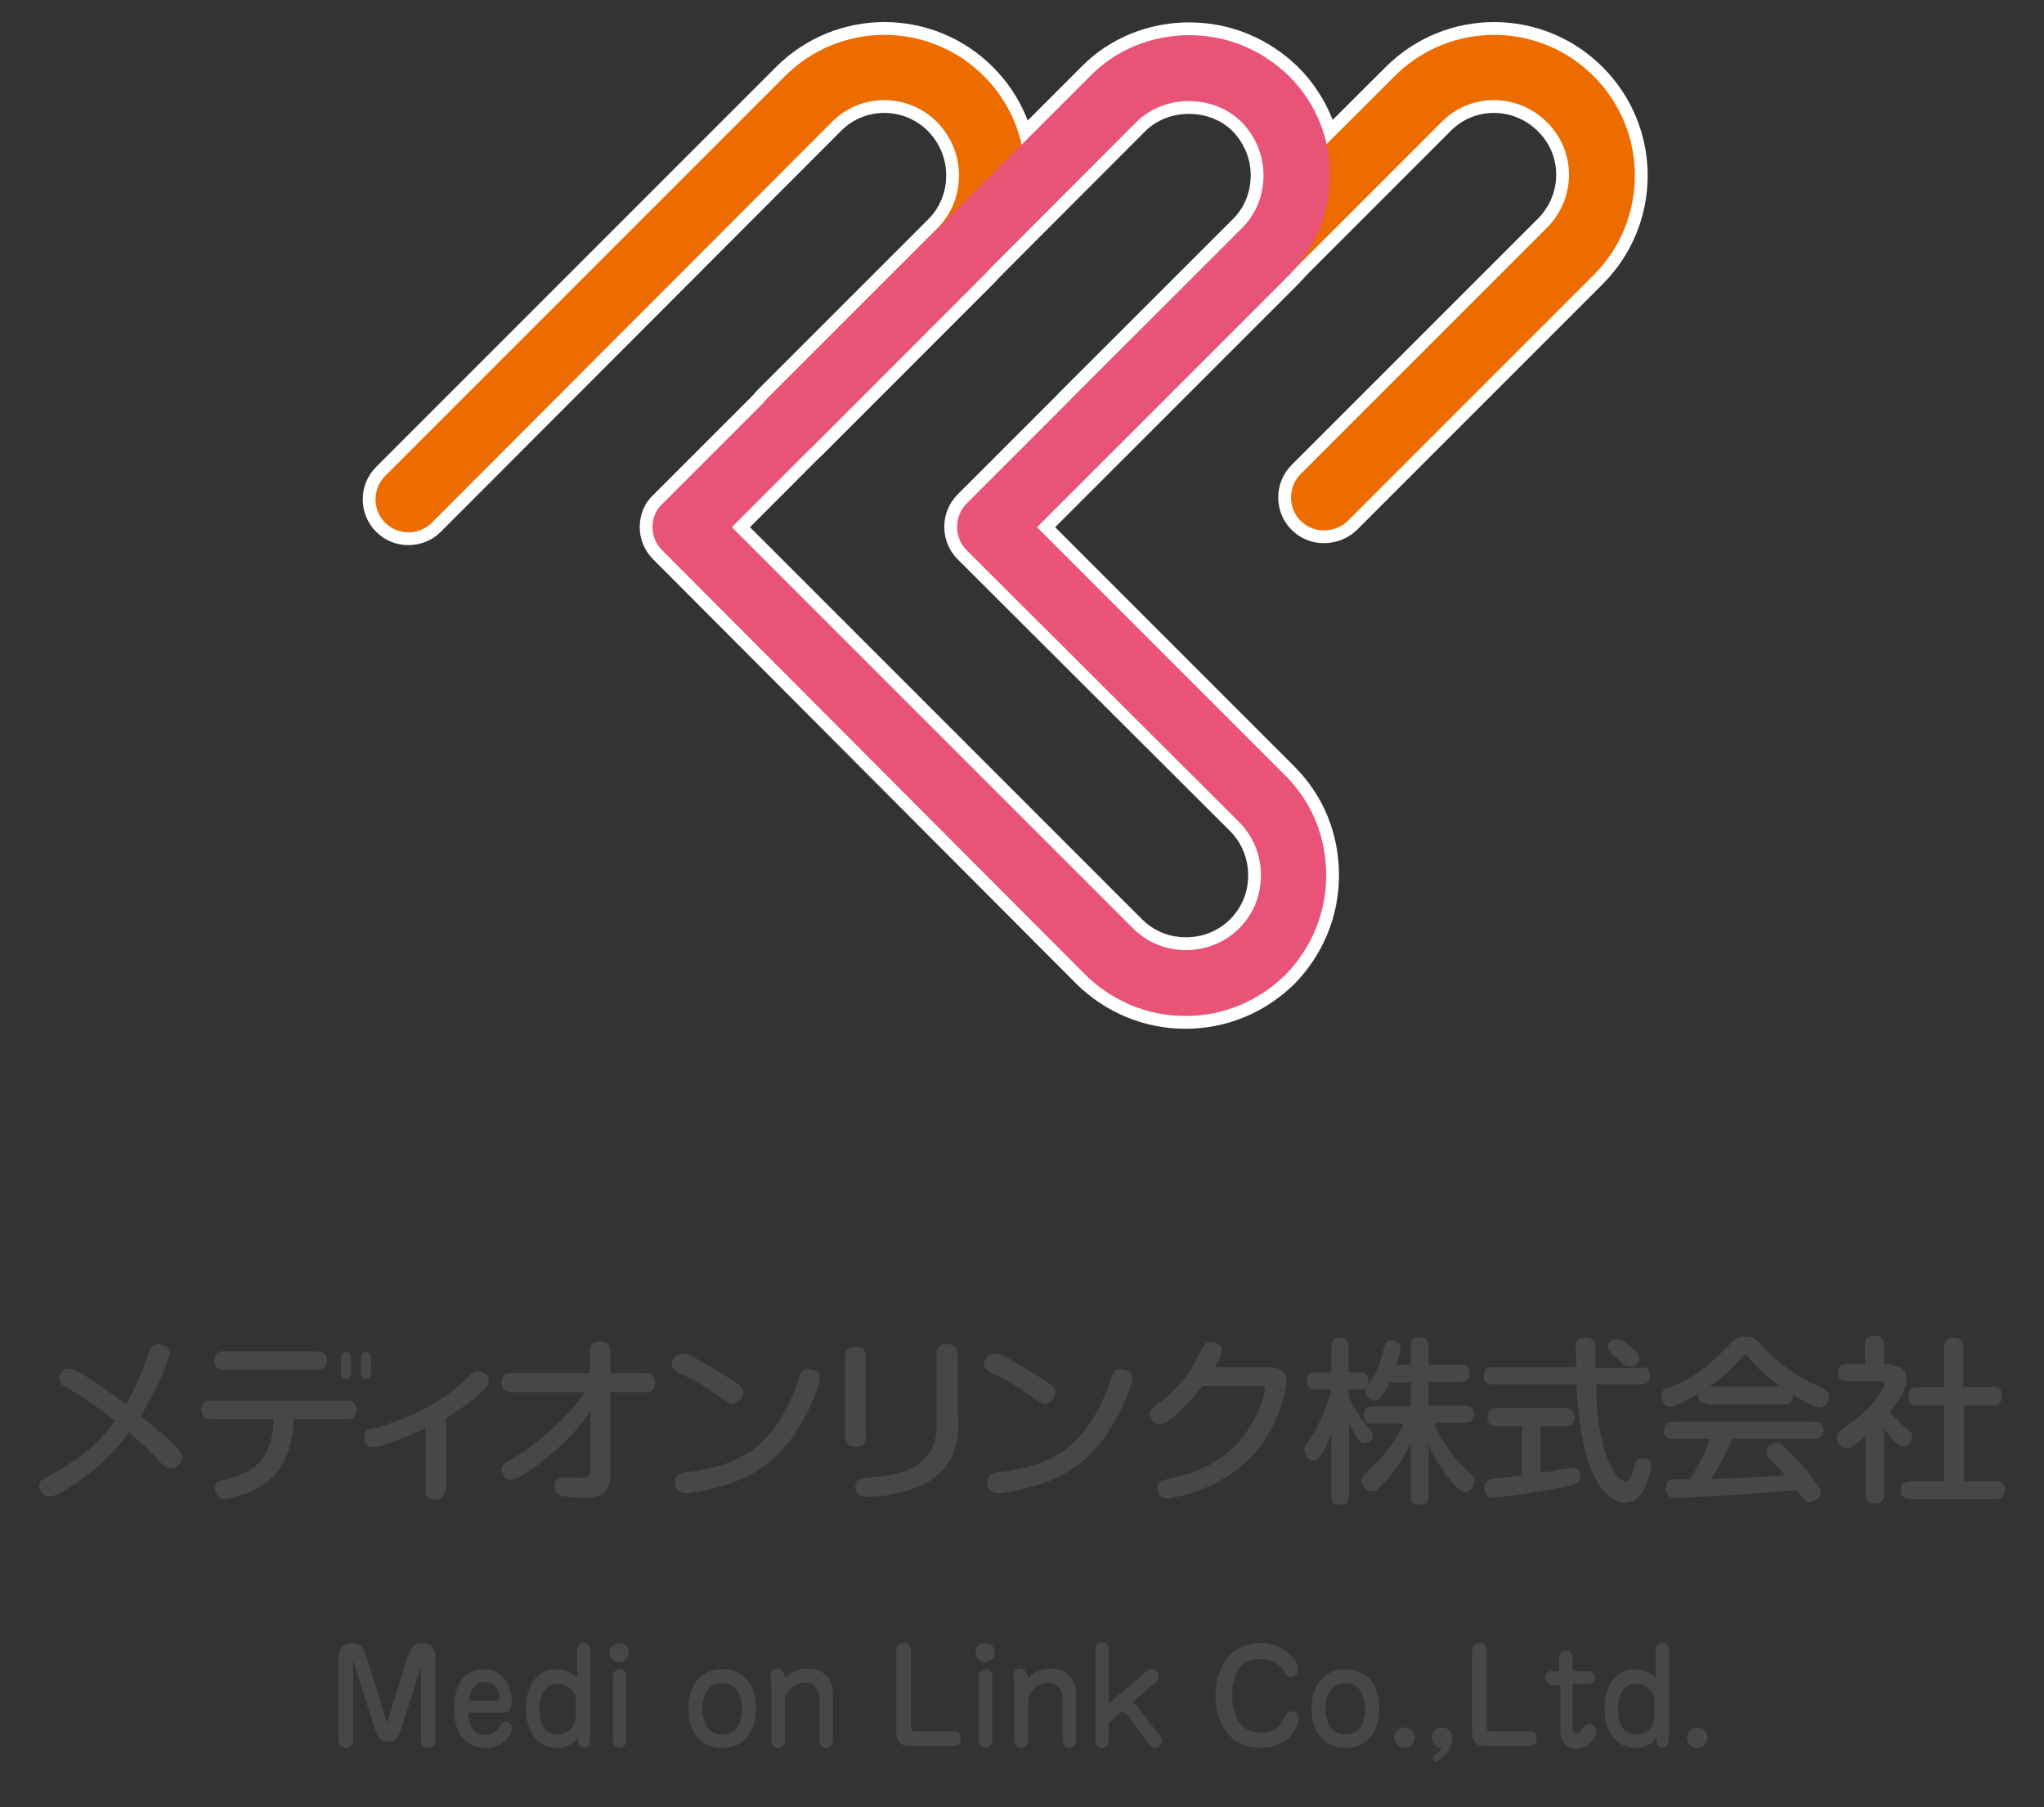 <?xml version="1.0" encoding="utf-8"?>
<!-- Generator: Adobe Illustrator 18.1.1, SVG Export Plug-In . SVG Version: 6.00 Build 0)  -->
<svg version="1.1" id="レイヤー_1" xmlns="http://www.w3.org/2000/svg" xmlns:xlink="http://www.w3.org/1999/xlink" x="0px"
	 y="0px" viewBox="0 0 319.5 282.5" enable-background="new 0 0 319.5 282.5" xml:space="preserve">
<rect x="0" y="0" width="319.5" height="282.5" fill="#333333" stroke="none"/>
<g>
	<g>
		<g>
			<g>
				<g>
					<path fill="#474747" d="M54.9,214.6c0,0.5-0.4,0.9-0.8,0.9c-0.5,0-0.8-0.4-0.8-0.9v-2.4c0-0.5,0.4-0.9,0.8-0.9
						c0.5,0,0.8,0.4,0.8,0.9V214.6z"/>
					<path fill="#474747" d="M58,214.6c0,0.5-0.4,0.9-0.8,0.9s-0.8-0.4-0.8-0.9v-2.4c0-0.5,0.4-0.9,0.8-0.9s0.8,0.4,0.8,0.9V214.6z"
						/>
				</g>
			</g>
		</g>
		<g>
			<path fill="#474747" d="M10.5,216.9c-0.8-0.4-1.2-0.8-1.2-1.4c0-0.9,0.7-1.6,1.5-1.6c0.6,0,1.3,0.4,2.3,1
				c0.6,0.4,3.5,2.2,6.6,4.6c1.6-2.7,2.8-5.9,3.5-8c0.3-0.8,0.5-1.4,1.5-1.4c0.7,0,1.8,0.3,1.8,1.4c0,1.2-2.4,6.4-4.5,9.8
				c2.3,1.9,3.9,3.2,5.1,4.4c1.1,1.1,1.4,1.5,1.4,2.1c0,0.9-0.9,1.7-1.7,1.7c-0.7,0-1.2-0.4-1.8-1c-1.6-1.7-3-3.1-4.8-4.6
				c-3.6,4.9-8,7.8-9.8,8.9c-0.9,0.5-1.9,1.1-2.7,1.1c-0.9,0-1.6-0.9-1.6-1.7c0-0.7,0.4-0.9,1.7-1.6c2.1-1.1,6.4-3.4,10.2-8.5
				C15.6,220.1,12.4,218,10.5,216.9z"/>
			<path fill="#474747" d="M33,221.8c-0.3,0-1.5,0-1.5-1.4c0-1.5,1.2-1.5,1.5-1.5h21.2c0.3,0,1.5,0,1.5,1.4c0,1.5-1.2,1.5-1.5,1.5
				h-8.3c-0.2,3.2-0.7,7.9-5.3,10.6c-2.2,1.3-4.7,1.9-5.5,1.9c-1.2,0-1.5-1.2-1.5-1.7c0-0.9,0.7-1.2,1.5-1.3c5-1.2,7.4-3.4,7.7-9.5
				H33z M49.6,211.2c0.3,0,1.5,0,1.5,1.4c0,1.5-1.1,1.5-1.5,1.5H35c-0.4,0-1.5,0-1.5-1.4c0-1.5,1.1-1.5,1.5-1.5H49.6z"/>
			<path fill="#474747" d="M69.5,233c0,0.7-0.3,1.4-1.5,1.4c-1,0-1.5-0.4-1.5-1.4v-9.8c-1.9,0.9-3.1,1.5-5.7,2.4
				c-0.7,0.2-1.9,0.6-2.5,0.6c-1.2,0-1.4-1.1-1.4-1.6c0-1,0.7-1.2,1.4-1.3c2.7-0.7,9-2.8,13.6-6.9c0.5-0.5,1.3-1.2,1.9-1.7
				c0.3-0.2,0.6-0.4,1-0.4c0.8,0,1.6,0.7,1.6,1.6c0,0.5-0.2,0.8-0.7,1.3c-1.9,1.8-3.8,3.1-6,4.5V233z"/>
			<path fill="#474747" d="M80,217.6c-0.5,0-1.6,0-1.6-1.5c0-1.4,0.9-1.5,1.6-1.5h12.2v-3.4c0-0.5,0.1-1.5,1.6-1.5
				c1.2,0,1.6,0.6,1.6,1.5v3.4h5.4c0.6,0,1.6,0.1,1.6,1.5c0,1.4-0.9,1.5-1.6,1.5h-5.4v13c0,3.1-1.8,3.5-4.1,3.5
				c-0.9,0-3.2-0.1-3.9-0.4c-0.7-0.3-0.7-1.1-0.7-1.4c0-1.1,0.5-1.4,1.6-1.4c0.3,0,1.9,0.1,2.2,0.1c1.3,0,1.8-0.2,1.8-1.3v-9.1
				c-2.2,3.2-5.1,6-8.2,8.3c-1.1,0.8-3.2,2.4-4.3,2.4c-0.9,0-1.4-0.9-1.4-1.7c0-0.7,0.6-1,1.7-1.6c1.4-0.8,4.7-3,8-6.4
				c1.4-1.4,2.4-2.7,3.4-4H80z"/>
			<path fill="#474747" d="M110.3,213.2c1.4,0.8,4.7,2.8,5.4,3.4c0.4,0.4,0.5,0.8,0.5,1.1c0,0.8-0.9,1.7-1.6,1.7
				c-0.6,0-0.9-0.2-3.6-2.1c-1.2-0.9-3.2-1.9-4.8-2.7c-0.6-0.3-1.2-0.7-1.2-1.4c0-1,0.9-1.5,1.4-1.6
				C107,211.4,107.6,211.6,110.3,213.2z M128.2,215.4c0,1.2-2.4,7.1-5.3,10.5c-3.5,4.2-7.7,5.8-11.3,6.7c-1.8,0.4-3.6,0.8-4.3,0.8
				c-1.7,0-1.8-1.4-1.8-1.7c0-1.2,0.7-1.4,1.8-1.6c8.9-1,14.1-4.5,17.5-14.4c0.4-1.2,0.6-1.7,1.5-1.7c0.2,0,0.4,0,0.6,0.1
				C127.5,214.2,128.2,214.5,128.2,215.4z"/>
			<path fill="#474747" d="M135.4,224.6c0,0.6-0.1,1.5-1.6,1.5c-1.1,0-1.7-0.4-1.7-1.5V212c0-0.7,0.2-1.5,1.6-1.5
				c1.1,0,1.6,0.4,1.6,1.5V224.6z M149.8,222.4c0,2.7-0.2,8.3-8.3,10.7c-2.8,0.8-5.3,0.9-6,0.9c-0.3,0-1.8,0-1.8-1.6
				c0-1.3,0.7-1.3,2.7-1.5c4.7-0.4,7-1.4,8.5-3.4c1.4-1.7,1.5-3.4,1.5-5v-10.8c0-0.6,0.1-1.6,1.6-1.6c1.2,0,1.7,0.5,1.7,1.6V222.4z"
				/>
			<path fill="#474747" d="M159.1,213.2c1.4,0.8,4.7,2.8,5.4,3.4c0.4,0.4,0.5,0.8,0.5,1.1c0,0.8-0.9,1.7-1.6,1.7
				c-0.6,0-0.9-0.2-3.6-2.1c-1.2-0.9-3.2-1.9-4.8-2.7c-0.6-0.3-1.2-0.7-1.2-1.4c0-1,0.9-1.5,1.4-1.6
				C155.8,211.4,156.4,211.6,159.1,213.2z M177,215.4c0,1.2-2.4,7.1-5.3,10.5c-3.5,4.2-7.7,5.8-11.3,6.7c-1.8,0.4-3.6,0.8-4.3,0.8
				c-1.7,0-1.8-1.4-1.8-1.7c0-1.2,0.7-1.4,1.8-1.6c8.9-1,14.1-4.5,17.5-14.4c0.4-1.2,0.6-1.7,1.5-1.7c0.2,0,0.4,0,0.6,0.1
				C176.3,214.2,177,214.5,177,215.4z"/>
			<path fill="#474747" d="M198.4,213.7c2,0,2.7,1,2.7,2.3c0,0.9-1,6.9-5.5,11.7c-5.2,5.5-12.7,6.5-13.1,6.5c-1.5,0-1.6-1.4-1.6-1.6
				c0-1.1,0.7-1.2,1.6-1.4c4.9-1.1,10.1-3,13.4-9.1c0.9-1.6,1.8-4.1,1.8-4.9c0-0.6-0.4-0.6-1.1-0.6h-8.6c-1.4,1.9-5.1,6-6.8,6
				c-0.8,0-1.5-0.8-1.5-1.6c0-0.7,0.2-0.8,1.3-1.6c3.2-2.2,5.5-5.7,6-6.9c1.2-2.4,1.3-2.7,2.3-2.7c0.6,0,1.7,0.3,1.7,1.2
				c0,0.7-0.5,1.7-1.1,2.7H198.4z"/>
			<path fill="#474747" d="M210.8,233.8c0,0.6-0.1,1.4-1.3,1.4c-0.9,0-1.4-0.3-1.4-1.4V224c-0.6,1.6-1.6,4.3-2.8,4.3
				c-0.8,0-1.4-0.9-1.4-1.6c0-0.5,0-0.5,1.1-2.2c1.1-1.7,2.2-4,3.1-7.3h-2.4c-0.4,0-1.4,0-1.4-1.3c0-1,0.4-1.4,1.4-1.4h2.4v-4
				c0-0.6,0.1-1.4,1.3-1.4c0.9,0,1.4,0.4,1.4,1.4v4h1.8c0.4,0,1.3,0,1.3,1.3c0,1-0.4,1.4-1.3,1.4h-1.8v1.1c1.1,2.3,2.1,3.7,2.4,3.9
				c1.3,1.6,1.4,1.7,1.4,2.1c0,0.7-0.6,1.3-1.3,1.3c-0.6,0-0.9-0.5-1.3-1.1c-0.6-0.9-0.9-1.8-1.1-2.2V233.8z M224.2,222.6
				c1.4,3.2,3.4,5.7,5.4,7.5c0.6,0.5,0.9,0.8,0.9,1.4c0,0.8-0.7,1.7-1.5,1.7c-0.8,0-1.9-1.4-2.7-2.3c-1.8-2.4-2.6-4.2-3-5.2v8.1
				c0,1.1-0.5,1.4-1.5,1.4c-1.3,0-1.3-1.1-1.3-1.4v-8.2c-0.5,1-1.4,3-3.4,5.3c-1.9,2.2-2.3,2.2-2.7,2.2c-0.8,0-1.6-0.8-1.6-1.7
				c0-0.6,0.1-0.6,1.9-2.3c1.4-1.2,3.4-3.8,4.7-6.6h-4.8c-1.1,0-1.4-0.4-1.4-1.4c0-1.3,1.1-1.3,1.4-1.3h5.9v-3.7h-3.3
				c-0.2,0.5-0.6,1.3-1.2,2.1c-0.4,0.6-0.8,0.7-1.1,0.7c-0.6,0-1.5-0.5-1.5-1.4c0-0.3,0.1-0.5,0.5-1.1c1.3-1.7,1.8-3.3,2.2-4.9
				c0.4-1.5,0.5-2,1.4-2c0.6,0,1.4,0.4,1.4,1.1c0,0.6-0.4,2-0.6,2.7h2.2v-2.9c0-1,0.4-1.4,1.5-1.4c1.3,0,1.3,1.1,1.3,1.4v2.9h5
				c1,0,1.4,0.4,1.4,1.4c0,1.3-1.1,1.3-1.4,1.3h-5v3.7h5.7c1,0,1.4,0.4,1.4,1.4c0,1.2-1,1.3-1.4,1.3H224.2z"/>
			<path fill="#474747" d="M237.8,222.9h-3.9c-0.5,0-1.4-0.1-1.4-1.4c0-1,0.5-1.4,1.4-1.4h10.8c0.5,0,1.4,0.1,1.4,1.4
				c0,1.1-0.7,1.4-1.4,1.4h-3.9v7.3c1.6-0.2,1.8-0.3,4.3-0.7c0.4-0.1,0.7-0.1,0.8-0.1c1,0,1.1,1,1.1,1.4c0,1.1-0.6,1.2-2.5,1.6
				c-4.3,0.9-10.5,1.7-11.2,1.7c-1.3,0-1.3-1.5-1.3-1.6c0-1.2,0.9-1.3,1.6-1.4c2.3-0.2,3.5-0.4,4.3-0.5V222.9z M256.5,213.7
				c0.4,0,1.4,0,1.4,1.3c0,1-0.5,1.4-1.4,1.4h-7c0,2.3,0.1,5.7,1.2,9.9c0.7,2.7,2.2,5.2,3.3,5.2c0.7,0,1.1-0.7,1.4-2.1
				c0.2-0.8,0.4-1.5,1.4-1.5c0.3,0,1.3,0.1,1.3,1.2c0,0.2-0.7,5.8-4,5.8c-2.5,0-4.2-2.7-4.9-4.2c-2.2-4.2-2.5-10.5-2.8-14.3h-13.1
				c-0.5,0-1.4-0.1-1.4-1.3c0-1,0.4-1.4,1.4-1.4h13.1c0-0.5-0.1-2.7-0.1-3c0-0.7,0-1.6,1.5-1.6c1.6,0,1.6,0.9,1.6,1.7v0.5
				c0,0.4,0,2.1,0,2.5H256.5z M255.4,210.9c0.6,0.6,0.9,1,0.9,1.5c0,0.8-1,1.2-1.6,1.2c-0.6,0-0.8-0.1-2.3-1.6
				c-0.8-0.7-1.1-1-1.1-1.5c0-0.6,0.6-1.2,1.6-1.2C253.6,209.3,255.1,210.7,255.4,210.9z"/>
			<path fill="#474747" d="M266.8,219.3c-0.8,0-1.5-0.3-1.4-1.4c-1.1,0.6-3.4,2-4.3,2c-0.8,0-1.4-0.8-1.4-1.7c0-0.9,0.6-1.2,1.3-1.4
				c4.4-1.6,6.7-4,8.9-6.2c1.4-1.4,1.7-1.7,2.9-1.7c1.2,0,1.6,0.3,2.9,1.7c1.6,1.7,4.1,4.2,9,6.3c0.7,0.3,1.2,0.6,1.2,1.4
				c0,0.9-0.6,1.7-1.5,1.7c-0.8,0-3.1-1.4-4.1-1.9c0,1.3-0.9,1.4-1.4,1.4H266.8z M270.7,225c-0.8,2-1.6,3.5-3.2,6.2
				c4.4-0.2,5.1-0.2,11.5-0.6c-0.7-0.9-0.8-0.9-2.3-2.5c-0.5-0.5-0.6-0.8-0.6-1.2c0-0.7,0.8-1.4,1.6-1.4c0.6,0,0.9,0.3,1.8,1.2
				c0.8,0.8,2.4,2.4,4.1,4.7c0.8,1.1,1,1.4,1,1.9c0,0.8-1,1.5-1.8,1.5c-0.5,0-0.8-0.3-0.9-0.5c-0.1-0.2-0.8-1.2-1-1.4
				c-5,0.4-6.7,0.6-12.2,0.9c-1,0.1-6,0.3-6.8,0.3c-0.4,0-1.5,0-1.5-1.5c0-0.3,0.1-1.1,0.7-1.3c0.3-0.1,2.6-0.1,3.1-0.1
				c1.2-2,2.4-4.1,3.1-6.3h-5.8c-0.9,0-1.4-0.3-1.4-1.4c0-1.3,1.1-1.3,1.4-1.3h22.1c0.9,0,1.4,0.3,1.4,1.4c0,1.3-1.1,1.3-1.4,1.3
				H270.7z M278.3,216.7c-1.5-1-3.4-2.6-4.8-4.3c-0.3-0.4-0.5-0.6-0.7-0.6c-0.3,0-0.4,0.2-0.7,0.6c-1.2,1.3-3,3.1-4.9,4.3H278.3z"/>
			<path fill="#474747" d="M295.5,213.4c0.9,0,2.5,0.2,2.5,2.1c0,0.9-0.2,2.1-2.6,5.2c0.2,0.2,1,1.1,2.3,2.3c1.1,1,1.2,1.1,1.2,1.6
				c0,0.6-0.6,1.5-1.4,1.5c-0.5,0-0.9-0.3-1.3-0.7c-0.6-0.6-1.2-1.5-1.7-2.1v10.3c0,1.1-0.6,1.4-1.6,1.4c-1.2,0-1.3-0.9-1.3-1.4
				v-9.1c-0.9,0.8-2.2,1.9-3,1.9c-0.8,0-1.5-0.9-1.5-1.7c0-0.4,0.2-0.7,0.4-1c0.1-0.1,1.8-1.3,2.1-1.5c3-2.1,5-5.3,5-5.8
				c0-0.5-0.5-0.5-0.8-0.5h-5c-0.6,0-1.5-0.1-1.5-1.4c0-1.3,1.1-1.3,1.5-1.3h2.7v-3c0-1.1,0.5-1.4,1.6-1.4c1.3,0,1.4,1,1.4,1.4v3
				H295.5z M311.4,216.7c0.4,0,1.5,0,1.5,1.4c0,1.1-0.4,1.6-1.5,1.6h-4.4v11.8h4.9c0.4,0,1.5,0,1.5,1.3c0,1.1-0.5,1.5-1.5,1.5h-13.2
				c-0.4,0-1.6,0-1.6-1.3c0-1.2,0.6-1.5,1.6-1.5h5.2v-11.8h-4.1c-0.4,0-1.5,0-1.5-1.4c0-1.2,0.5-1.5,1.5-1.5h4.1v-6.2
				c0-0.6,0.1-1.5,1.4-1.5c1.1,0,1.6,0.4,1.6,1.5v6.2H311.4z"/>
		</g>
	</g>
</g>
<g>
	<g>
		<path fill="none" stroke="#FFFFFF" stroke-width="4" stroke-miterlimit="10" d="M63.8,83.2c-1.3,0-2.6-0.5-3.6-1.5
			c-2-2-2-5.3,0-7.3l62.5-62.5c8.6-8.6,22.5-8.6,31.1,0c4.2,4.2,6.4,9.7,6.4,15.5c0,5.9-2.3,11.4-6.4,15.6l-26.6,26.6
			c-2,2-5.3,2-7.3,0c-2-2-2-5.3,0-7.3l26.6-26.6c2.2-2.2,3.4-5.1,3.4-8.3c0-3.1-1.2-6-3.4-8.3c-4.6-4.6-12-4.6-16.5,0L67.5,81.7
			C66.5,82.7,65.2,83.2,63.8,83.2z"/>
		<path fill="none" stroke="#FFFFFF" stroke-width="4" stroke-miterlimit="10" d="M206.9,82.9c-1.3,0-2.6-0.5-3.6-1.5
			c-2-2-2-5.3,0-7.3l38.5-38.5c4.6-4.6,4.6-12,0-16.5c-4.6-4.6-12-4.6-16.5,0l-50.7,50.7c-2,2-5.3,2-7.3,0c-2-2-2-5.3,0-7.3
			L218,11.9c8.6-8.6,22.5-8.6,31.1,0c8.6,8.6,8.6,22.5,0,31.1l-38.5,38.5C209.6,82.4,208.3,82.9,206.9,82.9z"/>
		<path fill="none" stroke="#FFFFFF" stroke-width="4" stroke-miterlimit="10" d="M185.3,158.8L185.3,158.8
			c-5.9,0-11.4-2.3-15.6-6.4L103.5,86c-1-1-1.5-2.3-1.5-3.6c0-1.4,0.5-2.7,1.5-3.6l66.9-66.9c4.1-4.2,9.7-6.4,15.5-6.4
			c5.9,0,11.4,2.3,15.6,6.4c4.2,4.2,6.4,9.7,6.4,15.5c0,5.9-2.3,11.4-6.4,15.6l-39.4,39.4l38.8,38.8c4.2,4.2,6.4,9.7,6.4,15.6
			c0,5.9-2.3,11.4-6.4,15.6C196.7,156.5,191.2,158.8,185.3,158.8z M114.4,82.4l62.7,62.7c2.2,2.2,5.1,3.4,8.3,3.4l0,0
			c3.1,0,6.1-1.2,8.3-3.4c2.2-2.2,3.4-5.1,3.4-8.3c0-3.1-1.2-6.1-3.4-8.3L151.1,86c-2-2-2-5.3,0-7.3l43-43c2.2-2.2,3.4-5.1,3.4-8.3
			c0-3.1-1.2-6-3.4-8.3c-4.4-4.4-12.1-4.4-16.5,0L114.4,82.4z"/>
	</g>
</g>
<g>
	<g>
		<path fill="#EC6C00" d="M63.8,83.2c-1.3,0-2.6-0.5-3.6-1.5c-2-2-2-5.3,0-7.3l62.5-62.5c8.6-8.6,22.5-8.6,31.1,0
			c4.2,4.2,6.4,9.7,6.4,15.5c0,5.9-2.3,11.4-6.4,15.6l-26.6,26.6c-2,2-5.3,2-7.3,0c-2-2-2-5.3,0-7.3l26.6-26.6
			c2.2-2.2,3.4-5.1,3.4-8.3c0-3.1-1.2-6-3.4-8.3c-4.6-4.6-12-4.6-16.5,0L67.5,81.7C66.5,82.7,65.2,83.2,63.8,83.2z"/>
		<path fill="#EC6C00" d="M206.9,82.9c-1.3,0-2.6-0.5-3.6-1.5c-2-2-2-5.3,0-7.3l38.5-38.5c4.6-4.6,4.6-12,0-16.5
			c-4.6-4.6-12-4.6-16.5,0l-50.7,50.7c-2,2-5.3,2-7.3,0c-2-2-2-5.3,0-7.3L218,11.9c8.6-8.6,22.5-8.6,31.1,0c8.6,8.6,8.6,22.5,0,31.1
			l-38.5,38.5C209.6,82.4,208.3,82.9,206.9,82.9z"/>
		<path fill="#E85377" d="M185.3,158.8L185.3,158.8c-5.9,0-11.4-2.3-15.6-6.4L103.5,86c-1-1-1.5-2.3-1.5-3.6c0-1.4,0.5-2.7,1.5-3.6
			l66.9-66.9c4.1-4.2,9.7-6.4,15.5-6.4c5.9,0,11.4,2.3,15.6,6.4c4.2,4.2,6.4,9.7,6.4,15.5c0,5.9-2.3,11.4-6.4,15.6l-39.4,39.4
			l38.8,38.8c4.2,4.2,6.4,9.7,6.4,15.6c0,5.9-2.3,11.4-6.4,15.6C196.7,156.5,191.2,158.8,185.3,158.8z M114.4,82.4l62.7,62.7
			c2.2,2.2,5.1,3.4,8.3,3.4l0,0c3.1,0,6.1-1.2,8.3-3.4c2.2-2.2,3.4-5.1,3.4-8.3c0-3.1-1.2-6.1-3.4-8.3L151.1,86c-2-2-2-5.3,0-7.3
			l43-43c2.2-2.2,3.4-5.1,3.4-8.3c0-3.1-1.2-6-3.4-8.3c-4.4-4.4-12.1-4.4-16.5,0L114.4,82.4z"/>
	</g>
</g>
<g>
	<path fill="#474747" d="M66.1,259.5l-3.5,11.1c-0.5,1.5-1.2,1.6-2,1.6c-1,0-1.5-0.6-1.9-1.6l-3.5-11.1v12.6c0,0.4-0.3,1.1-1.1,1.1
		c-0.6,0-1.2-0.4-1.2-1.1v-13c0-0.3,0.1-2.3,2.1-2.3c1.6,0,2.1,1.5,2.2,1.9l3.3,10.6l3.3-10.6c0.3-1,1-1.9,2.1-1.9
		c2,0,2.2,1.6,2.2,2.3v13c0,0.4-0.3,1.1-1.1,1.1c-0.7,0-1.2-0.5-1.2-1.1V259.5z"/>
	<path fill="#474747" d="M73.2,267.8c0.1,0.9,0.2,3.4,2.7,3.4c1.2,0,1.7-0.6,2.3-1.5c0.2-0.2,0.4-0.6,0.9-0.6c0.6,0,0.9,0.5,0.9,1.1
		c0,0.9-1.3,3-4.1,3c-1.7,0-4.9-0.8-4.9-6.1c0-2.5,0.5-3.7,1.4-4.8c0.5-0.6,1.5-1.4,3.2-1.4c3.1,0,4.4,2.7,4.4,5
		c0,1.2-0.3,1.8-1.5,1.8H73.2z M77.6,265.8c0.4,0,0.5-0.1,0.5-0.4c0-0.8-0.5-2.5-2.3-2.5c-2.1,0-2.4,2.3-2.5,2.9H77.6z"/>
	<path fill="#474747" d="M92.2,271.4c0,0.9,0,1.8-0.9,1.8s-1-1-1-1.6c-0.4,0.5-1.2,1.6-3.2,1.6c-3.3,0-4.9-2.9-4.9-6.2
		c0-3.3,1.6-6.1,4.7-6.1c1.2,0,2.5,0.4,3.3,1.4v-4.4c0-0.2,0.2-1.1,1-1.1c0.7,0,1.1,0.6,1.1,1.1V271.4z M90.1,265.9
		c0-0.6-0.6-2.7-3-2.7c-2.5,0-2.8,2.7-2.8,3.9c0,1.1,0.2,4,2.8,4c2.3,0,2.9-2,2.9-2.8V265.9z"/>
	<path fill="#474747" d="M98.3,258.3c0,0.8-0.7,1.5-1.5,1.5c-0.8,0-1.5-0.7-1.5-1.5c0-0.8,0.7-1.5,1.5-1.5S98.3,257.4,98.3,258.3z
		 M97.9,272.1c0,0.5-0.4,1.1-1.1,1.1c-0.6,0-1-0.6-1-1.1V262c0-0.3,0.2-1.1,1.1-1.1c0.6,0,1,0.6,1,1.1V272.1z"/>
	<path fill="#474747" d="M118.2,267.1c0,2.8-1.3,6.1-5.3,6.1c-4,0-5.3-3.3-5.3-6.1c0-2.8,1.3-6.2,5.3-6.2
		C116.9,260.9,118.2,264.2,118.2,267.1z M109.8,267.1c0,1.4,0.4,4,3.1,4c2.8,0,3.1-2.9,3.1-3.9c0-1.6-0.5-4.1-3.1-4.1
		C110.4,263.1,109.8,265.4,109.8,267.1z"/>
	<path fill="#474747" d="M130.2,272.1c0,0.6-0.4,1.1-1.1,1.1c-0.7,0-1-0.7-1-1.1v-6.6c0-0.9-0.4-2.5-2.3-2.5c-1.9,0-3.1,1.8-3.1,2.6
		v6.5c0,0.2-0.1,1.1-1.1,1.1c-0.8,0-1-0.9-1-1.1v-8.3c0-0.3-0.2-1.7-0.2-2c0-0.4,0.3-1,1-1c0.9,0,1.1,0.8,1.4,1.5
		c1.2-1.5,2.9-1.5,3.4-1.5c2.9,0,4,2,4,3.8V272.1z"/>
	<path fill="#474747" d="M140.1,258c0-0.6,0.5-1.2,1.2-1.2c0.8,0,1.1,0.7,1.1,1.2v11.8c0,0.7,0.2,0.8,0.6,0.8h6.1
		c0.7,0,1.1,0.5,1.1,1.2c0,0.8-0.6,1.1-1,1.1h-7c-0.8,0-2.1-0.1-2.1-2.3V258z"/>
	<path fill="#474747" d="M155.5,258.3c0,0.8-0.7,1.5-1.5,1.5c-0.8,0-1.5-0.7-1.5-1.5c0-0.8,0.7-1.5,1.5-1.5S155.5,257.4,155.5,258.3
		z M155.1,272.1c0,0.5-0.4,1.1-1.1,1.1c-0.6,0-1-0.6-1-1.1V262c0-0.3,0.2-1.1,1.1-1.1c0.6,0,1,0.6,1,1.1V272.1z"/>
	<path fill="#474747" d="M168.2,272.1c0,0.6-0.4,1.1-1.1,1.1c-0.7,0-1-0.7-1-1.1v-6.6c0-0.9-0.4-2.5-2.3-2.5c-1.9,0-3.1,1.8-3.1,2.6
		v6.5c0,0.2-0.1,1.1-1.1,1.1c-0.8,0-1-0.9-1-1.1v-8.3c0-0.3-0.2-1.7-0.2-2c0-0.4,0.3-1,1-1c0.9,0,1.1,0.8,1.4,1.5
		c1.2-1.5,2.9-1.5,3.4-1.5c2.9,0,4,2,4,3.8V272.1z"/>
	<path fill="#474747" d="M179.2,261.2c0.1-0.1,0.4-0.3,0.8-0.3c0.6,0,1.1,0.5,1.1,1c0,0.1-0.1,0.6-0.3,0.9l-3.9,3.4
		c0.6,0.1,0.9,0.5,1.2,0.9l3.3,4.4c0.1,0.1,0.2,0.4,0.2,0.6c0,0.6-0.5,1.1-1,1.1c-0.5,0-0.7-0.2-1.1-0.7l-3-4.1
		c-0.3-0.5-0.6-0.8-1.3-0.8l-1.9,1.7v2.9c0,0.2-0.2,1-1.1,1c-0.8,0-1-0.8-1-1.1v-14.3c0-0.5,0.4-1.1,1.1-1.1c1,0,1,1,1,1v8.6
		L179.2,261.2z"/>
	<path fill="#474747" d="M202.9,260.9c0,0.8-0.6,1.2-1.1,1.2c-0.6,0-0.8-0.3-1.2-1c-0.9-1.5-2.5-1.8-3.7-1.8c-3.8,0-4.3,3.6-4.3,5.7
		c0,2.1,0.6,5.8,4.5,5.8c2.3,0,2.9-1,3.8-2.6c0.3-0.5,0.5-0.7,1-0.7c0.7,0,1.1,0.6,1.1,1.2c0,0.6-0.6,1.8-1.2,2.5
		c-1.3,1.6-3.2,2-4.7,2c-4.9,0-7.1-3.9-7.1-8.1c0-4.2,2.1-8.3,7.2-8.3C200,256.8,202.9,259,202.9,260.9z"/>
	<path fill="#474747" d="M215.6,267.1c0,2.8-1.3,6.1-5.3,6.1c-4,0-5.3-3.3-5.3-6.1c0-2.8,1.3-6.2,5.3-6.2
		C214.3,260.9,215.6,264.2,215.6,267.1z M207.2,267.1c0,1.4,0.4,4,3.1,4c2.8,0,3.1-2.9,3.1-3.9c0-1.6-0.5-4.1-3.1-4.1
		C207.7,263.1,207.2,265.4,207.2,267.1z"/>
	<path fill="#474747" d="M221.1,271.6c0,0.9-0.7,1.6-1.6,1.6s-1.6-0.7-1.6-1.6c0-0.9,0.7-1.6,1.6-1.6S221.1,270.7,221.1,271.6z"/>
	<path fill="#474747" d="M223.8,271.6c0-0.9,0.7-1.6,1.6-1.6c0.6,0,1.6,0.4,1.6,1.8c0,1.9-2.1,3.5-2.5,3.5c-0.3,0-0.5-0.2-0.5-0.5
		c0-0.2,0.1-0.3,0.6-0.7c0.3-0.2,0.6-0.6,0.8-0.8C224.5,273.2,223.8,272.4,223.8,271.6z"/>
	<path fill="#474747" d="M230.1,258c0-0.6,0.5-1.2,1.2-1.2c0.8,0,1.1,0.7,1.1,1.2v11.8c0,0.7,0.2,0.8,0.6,0.8h6.1
		c0.7,0,1.1,0.5,1.1,1.2c0,0.8-0.6,1.1-1,1.1h-7c-0.8,0-2.1-0.1-2.1-2.3V258z"/>
	<path fill="#474747" d="M242.4,263.2c-0.3,0-0.9-0.3-0.9-1c0-0.1,0-1,1.1-1h1.1v-2.2c0-0.2,0.2-1,1.1-1c0.7,0,1,0.6,1,1v2.2h2.6
		c0.2,0,0.9,0.2,0.9,1c0,0.9-0.9,1-0.9,1h-2.6v6.8c0,0.3,0,0.9,0.6,0.9c0.4,0,0.6-0.2,1.3-1.1c0.3-0.3,0.7-0.3,0.8-0.3
		c0.6,0,1,0.5,1,1.1c0,0.6-0.8,2.7-3,2.7c-2,0-2.6-1.3-2.6-3v-6.9H242.4z"/>
	<path fill="#474747" d="M260.8,271.4c0,0.9,0,1.8-0.9,1.8c-0.9,0-1-1-1-1.6c-0.4,0.5-1.2,1.6-3.2,1.6c-3.3,0-4.9-2.9-4.9-6.2
		c0-3.3,1.6-6.1,4.7-6.1c1.2,0,2.5,0.4,3.3,1.4v-4.4c0-0.2,0.2-1.1,1-1.1c0.7,0,1.1,0.6,1.1,1.1V271.4z M258.7,265.9
		c0-0.6-0.6-2.7-3-2.7c-2.5,0-2.8,2.7-2.8,3.9c0,1.1,0.2,4,2.8,4c2.3,0,2.9-2,2.9-2.8V265.9z"/>
	<path fill="#474747" d="M266.9,271.6c0,0.9-0.7,1.6-1.6,1.6s-1.6-0.7-1.6-1.6c0-0.9,0.7-1.6,1.6-1.6S266.9,270.7,266.9,271.6z"/>
</g>
<g>
</g>
<g>
</g>
<g>
</g>
<g>
</g>
<g>
</g>
<g>
</g>
<g>
</g>
<g>
</g>
<g>
</g>
<g>
</g>
<g>
</g>
<g>
</g>
<g>
</g>
<g>
</g>
<g>
</g>
</svg>
